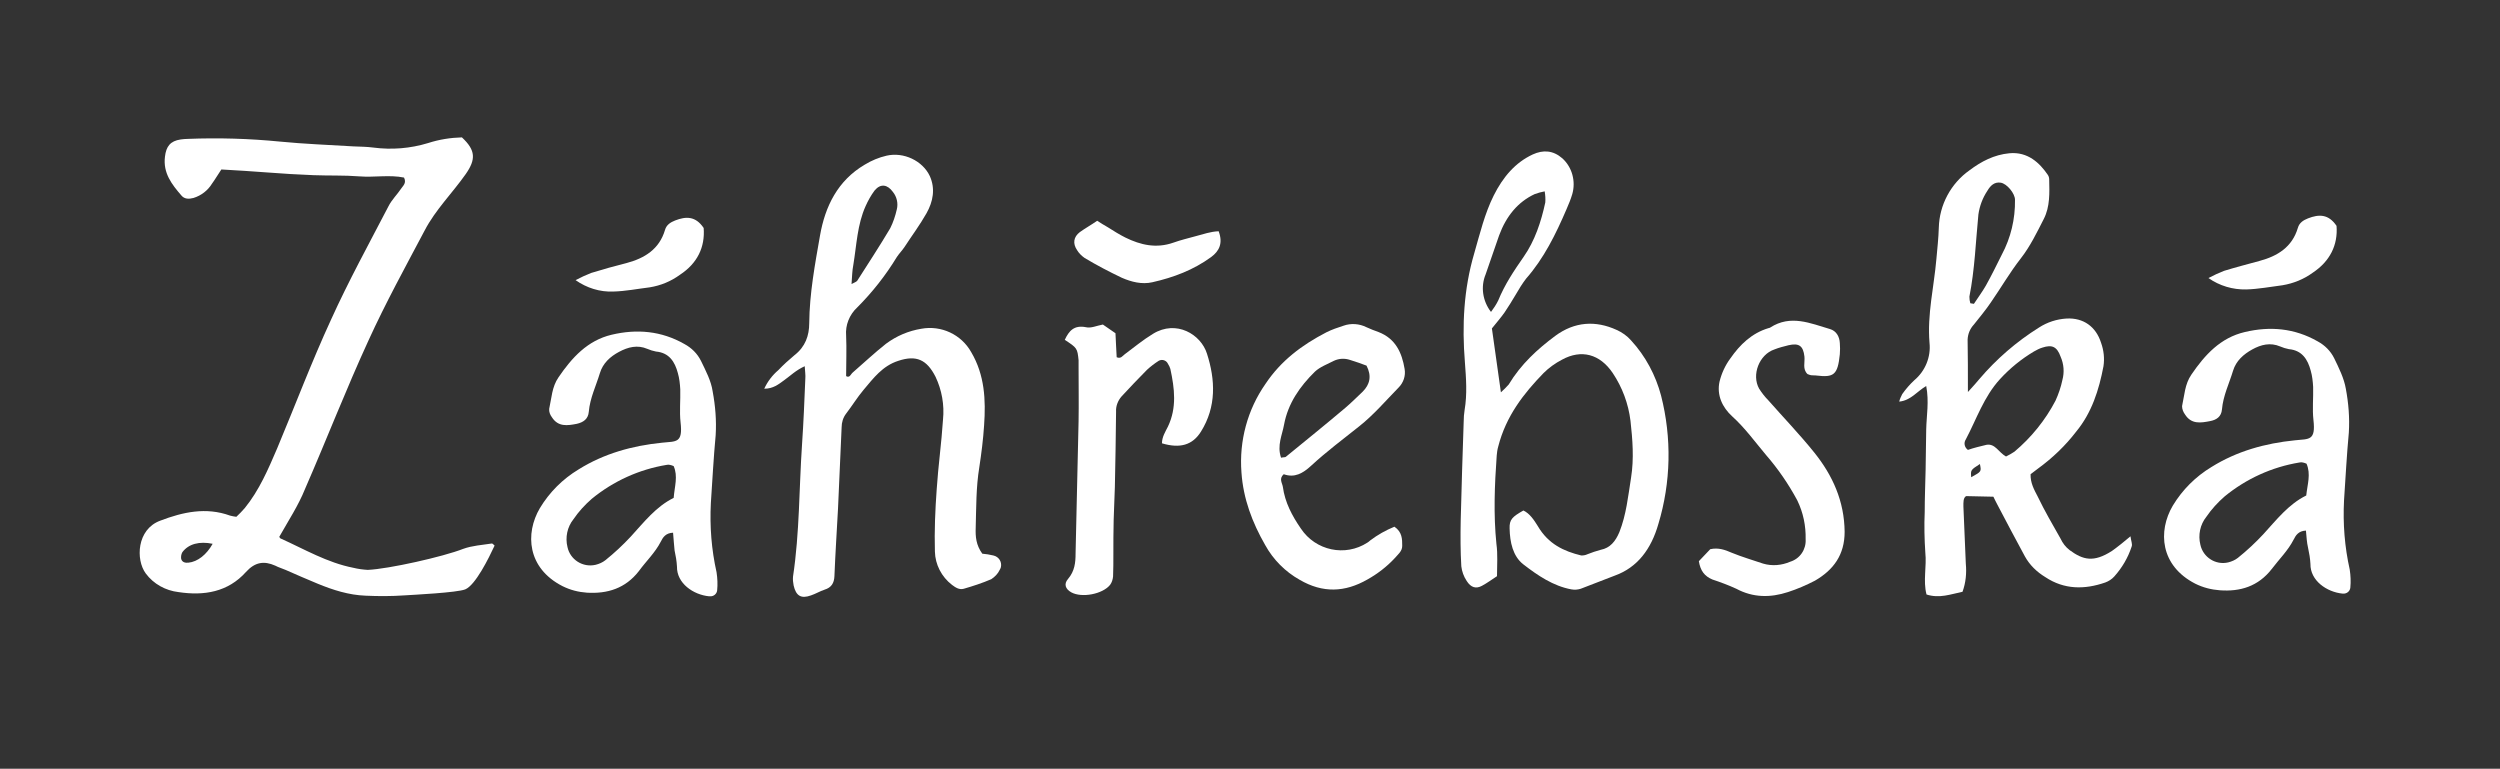 <?xml version="1.0" encoding="utf-8"?>
<!-- Generator: Adobe Illustrator 23.0.1, SVG Export Plug-In . SVG Version: 6.00 Build 0)  -->
<svg version="1.1" id="Vrstva_1" xmlns="http://www.w3.org/2000/svg" xmlns:xlink="http://www.w3.org/1999/xlink" x="0px" y="0px"
	 viewBox="0 0 833.5 256.3" style="enable-background:new 0 0 833.5 256.3;" xml:space="preserve">
<rect x="0" y="0" width="833.5" height="256.3" fill="#333333" stroke="none"/>
<style type="text/css">
	.st0{fill:#FFFFFF;}
</style>
<title>ZAHREBSKA</title>
<path class="st0" d="M93.1,179c0.2,0.2,0.3,0.5,0.4,0.5c8,3.6,15.6,8.1,24.3,9.8c1.6,0.4,3.2,0.6,4.8,0.7c7-0.3,25.2-4.4,31.8-7
	c3-1.1,6.4-1.3,9.6-1.8c0.3,0,0.6,0.5,0.9,0.7c-2,4.3-6.4,13.2-9.8,14.6c-2.8,1.1-17.2,1.8-20.3,2c-4.3,0.3-8.6,0.3-12.9,0.1
	c-5.6-0.2-10.9-1.9-16-4c-3.6-1.5-7.1-3-10.7-4.6c-1.1-0.5-2.3-0.8-3.4-1.4c-3.8-1.7-6.8-1.2-9.8,2.1c-6,6.7-14,8-22.5,6.7
	c-4.3-0.5-8.3-2.7-10.9-6.2c-3.4-4.6-3-14.7,4.8-17.6c7.6-2.9,15.3-4.6,23.3-1.7c0.7,0.2,1.4,0.3,2.1,0.4c1-0.9,1.9-1.9,2.8-2.9
	c4.8-5.9,7.8-12.9,10.8-19.9c6-14.3,11.5-28.9,18-43c5.8-12.8,12.6-25.2,19.1-37.7c1.1-2.2,2.9-3.9,4.3-6c0.6-0.9,1.8-1.8,0.9-3.6
	c-4.8-1-9.9,0-14.9-0.4s-10.2-0.2-15.3-0.4s-10.2-0.5-15.3-0.9s-10.2-0.7-15.4-1c-1.1,1.6-2,3.2-3.1,4.7c-1.4,2.3-3.6,4-6.2,4.8
	c-1.5,0.4-3,0.4-4-0.8c-3.2-3.7-6.2-7.5-5.5-13c0.4-3.4,1.8-5.2,5.2-5.7c0.8-0.1,1.6-0.2,2.5-0.2c10.2-0.4,20.4-0.1,30.6,0.9
	c8.1,0.8,16.3,1.1,24.5,1.6c2.2,0.1,4.5,0.1,6.7,0.4c6.1,0.8,12.3,0.3,18.2-1.5c3.7-1.2,7.5-1.8,11.3-1.9c4.6,4.3,4.7,7.3,1.3,12.2
	c-4.5,6.4-10.1,11.9-13.7,18.8c-6.4,12.1-13,24.1-18.7,36.6c-7.5,16.3-14,33.1-21.2,49.6C99.5,168.5,96.2,173.5,93.1,179z
	 M70.9,181.3c-4.4-0.9-8,0-10.1,2.8c-0.4,0.7-0.5,1.5-0.4,2.2c0.3,1.2,1.4,1.4,2.4,1.3C65.9,187.3,68.9,184.9,70.9,181.3L70.9,181.3
	z"/>
<path class="st0" d="M224.4,177.6c-2.5,0.1-3.4,1.6-4.1,3c-1.9,3.7-4.9,6.5-7.3,9.8c-4.5,5.8-10.5,7.6-17.3,7.2
	c-2.9-0.2-5.6-0.9-8.2-2.2c-11.7-6-12.5-17.5-7.5-26c3.2-5.3,7.6-9.7,12.9-12.9c8.5-5.3,17.9-7.9,27.8-8.9c4.8-0.5,7,0.2,6.2-6.8
	c-0.4-3.6,0-7.3-0.1-11c-0.1-1.8-0.3-3.7-0.8-5.4c-1-3.8-2.9-6.8-7.3-7.2c-1-0.2-2-0.5-2.9-0.9c-3.3-1.4-6.4-0.6-9.4,1
	s-5.4,3.8-6.4,7.1c-1.3,4.3-3.3,8.3-3.7,12.9c-0.2,2.4-1.8,3.5-4,4c-3.1,0.6-6.2,1.1-8.3-2.2c-0.6-0.8-1-1.8-0.9-2.8
	c0.8-3.6,0.9-7.3,3.1-10.5c4.5-6.6,9.7-12.3,17.7-14.2c8.4-2,16.6-1.3,24.3,3.1c2.4,1.3,4.3,3.2,5.5,5.6c1.6,3.3,3.4,6.7,3.9,10.2
	c0.9,4.8,1.3,9.7,1,14.6c-0.7,7.5-1.1,15.1-1.6,22.6c-0.4,7.8,0.2,15.5,1.9,23.1c0.3,2,0.4,4,0.2,6c-0.1,1.2-1.2,2.1-2.4,2
	c-0.1,0-0.2,0-0.3,0c-5.2-0.5-10.8-4.3-10.7-9.9c-0.1-1.8-0.4-3.6-0.8-5.4C224.7,181.7,224.6,179.8,224.4,177.6z M224.6,155.4
	c-0.4-0.2-0.8-0.3-1.2-0.4c-0.4-0.1-0.8-0.1-1.2,0c-9.1,1.5-17.7,5.4-24.9,11.3c-2.3,2-4.4,4.3-6.1,6.8c-2.1,2.6-2.8,6.1-2,9.3
	c0.9,4.2,5.1,6.9,9.4,5.9c1.2-0.3,2.3-0.8,3.2-1.5c3-2.4,5.9-5.1,8.5-7.9c4.4-4.8,8.4-10,14.3-12.9
	C224.9,162.2,226.1,158.8,224.6,155.4z"/>
<path class="st0" d="M191.9,93.4c1.7-0.9,3.4-1.7,5.2-2.4c3.9-1.2,7.8-2.3,11.8-3.3c6-1.6,10.9-4.6,12.8-11c0.5-1.8,1.9-2.6,3.4-3.2
	c3.6-1.4,6.8-1.5,9.5,2.5c0.5,6.4-2.1,11.8-7.9,15.6c-3,2.2-6.4,3.6-10.1,4.2c-4.1,0.5-8.1,1.3-12.1,1.4
	C200,97.4,195.6,96,191.9,93.4z"/>
<path class="st0" d="M254.8,129.6c1.1-2.4,2.7-4.5,4.7-6.2c1.7-1.8,3.5-3.4,5.4-5c3.6-2.8,4.9-6.5,4.9-10.7
	c0.1-9.9,1.9-19.5,3.6-29.2s5.9-18.3,14.9-23.6c2.3-1.4,4.7-2.4,7.3-3c5.7-1.3,12,1.7,14.4,6.8c1.9,4.2,1.1,8.5-1.1,12.4
	s-4.9,7.5-7.3,11.2c-0.8,1.2-1.8,2.2-2.6,3.4c-3.7,6.1-8.2,11.8-13.2,16.8c-2.6,2.4-4,5.9-3.7,9.4c0.2,4.5,0,9,0,13.5
	c1.2,0.7,1.5-0.6,2.2-1.2c3.7-3.2,7.3-6.6,11.1-9.6c3.5-2.6,7.5-4.3,11.8-5c6.6-1.2,13.3,1.9,16.6,7.8c4.5,7.6,4.9,15.9,4.3,24.4
	c-0.3,4.7-0.9,9.4-1.6,14c-1.1,6.7-1,13.4-1.2,20.2c-0.1,2.9,0.1,5.7,2.2,8.6c1.2,0.1,2.5,0.3,3.7,0.6c1.8,0.4,2.9,2.1,2.5,3.9
	c-0.1,0.3-0.2,0.6-0.4,0.9c-0.6,1.3-1.6,2.3-2.8,3.1c-3,1.3-6.1,2.3-9.2,3.2c-1.5,0.4-2.7-0.4-3.9-1.3c-3.5-2.7-5.6-6.8-5.7-11.1
	c-0.2-6.9,0.1-13.9,0.6-20.8c0.5-7.7,1.6-15.4,2.1-23.2c0.5-4.9-0.4-9.9-2.5-14.3c-2.9-5.7-6.4-7.3-12.4-5.3
	c-5.3,1.7-8.3,5.8-11.6,9.7c-2.1,2.5-3.8,5.3-5.8,7.9c-1,1.3-1.5,2.9-1.5,4.6c-0.4,9-0.8,18-1.2,27c-0.4,7.5-0.9,15.1-1.2,22.6
	c-0.1,2.3-1,3.8-3.3,4.5c-1.5,0.5-3,1.4-4.5,1.9c-3.3,1.2-5,0.2-5.8-3.3c-0.2-1-0.3-2-0.2-3c2.2-14.6,2-29.3,3-44
	c0.5-7.3,0.8-14.7,1.1-22c0.1-1.1-0.1-2.3-0.2-4.1c-2.9,1.3-4.8,3.2-6.9,4.7C259.6,128.1,257.8,129.6,254.8,129.6z M283.9,94.7
	c0.9-0.5,1.6-0.7,1.9-1.1c3.7-5.8,7.5-11.6,11-17.5c1-2,1.7-4.1,2.2-6.3c0.5-2,0-4.2-1.3-5.8c-1.8-2.5-4.1-2.9-6.1-0.5
	c-1.2,1.6-2.2,3.4-3,5.2c-2.8,6.2-3,13-4.1,19.6C284.1,90.3,284.1,92.3,283.9,94.7z"/>
<path class="st0" d="M355,113.3c1.4-3,3.1-5,7.1-4.2c1.6,0.4,3.5-0.5,5.6-0.9l4.2,2.9c0.1,2.9,0.3,5.5,0.4,8c1.4,0.6,1.9-0.4,2.7-1
	c3.1-2.3,6.1-4.8,9.4-6.8c7.8-4.8,16,0.2,18,6.6c2.8,8.7,3.2,17.7-2,26c-2.8,4.5-7,5.7-13,3.9c0-2.1,1.1-3.8,2-5.6
	c3-6.3,2.2-12.7,0.8-19.2c-0.2-0.6-0.4-1.1-0.8-1.7c-0.5-1.1-1.8-1.6-2.9-1.1c-0.1,0-0.1,0.1-0.2,0.1c-1.4,0.9-2.7,1.9-3.9,3
	c-2.9,2.9-5.7,5.9-8.5,8.9c-1.2,1.4-1.9,3.2-1.8,5c-0.1,8.4-0.2,16.7-0.4,25.1c-0.1,3.7-0.3,7.3-0.4,11c-0.1,3.9-0.1,7.8-0.1,11.6
	c0,2.4,0,4.9-0.1,7.3c-0.1,1-0.4,2-1,2.8c-2.5,3.1-9.4,4.4-12.9,2.5c-2-1.1-2.6-2.8-1.1-4.5c2.2-2.6,2.5-5.4,2.5-8.5
	c0.3-14.7,0.7-29.4,1-44.1c0.1-5.9,0-11.9,0-17.8c0-0.8,0-1.6,0-2.5C359.2,116.1,359.1,116,355,113.3z"/>
<path class="st0" d="M406.3,77.1c1.5,4,0.2,6.6-2.5,8.6c-5.9,4.3-12.5,6.8-19.6,8.4c-3.5,0.8-7-0.1-10.2-1.5
	c-4.2-2-8.4-4.2-12.4-6.6c-1-0.7-1.9-1.6-2.5-2.6c-1.5-2.2-1.2-4.4,0.9-6c1.8-1.3,3.8-2.4,5.8-3.8c1.2,0.8,2.4,1.5,3.6,2.2
	c1.9,1.2,3.8,2.4,5.8,3.4c5.1,2.5,10.3,3.7,16,1.7c2.5-0.9,5.1-1.5,7.6-2.2C401.2,78.1,403.5,77.2,406.3,77.1z"/>
<path class="st0" d="M464.9,175.6c2.6,1.8,2.6,4.1,2.6,6.4c0,1.8-1.4,2.8-2.5,4.1c-2.6,2.8-5.7,5.2-9.1,7.1
	c-7.5,4.3-14.9,4.6-22.6,0.1c-4.8-2.7-8.8-6.7-11.5-11.6c-4.3-7.5-7.3-15.4-7.9-24.2c-0.8-10.5,2-20.9,8-29.5
	c5.2-7.8,12.2-13,20.3-17.2c1.8-0.9,3.8-1.6,5.7-2.2c2.5-0.9,5.3-0.7,7.7,0.5c1.3,0.6,2.6,1.1,4,1.6c5.7,2.2,7.8,6.9,8.7,12.3
	c0.4,2.3-0.4,4.6-2,6.2c-4.3,4.4-8.3,9.1-13.1,12.9c-5.4,4.3-11,8.5-16.1,13.2c-2.7,2.5-5.5,4.1-9.1,2.8c-1.7,1.5-0.5,2.9-0.3,4.2
	c0.7,5.2,3.1,9.7,6,13.9c4.9,7.4,14.8,9.5,22.2,4.7c0.3-0.2,0.6-0.4,0.9-0.7C459.3,178.3,462,176.8,464.9,175.6z M427.1,152.6
	c0.9-0.2,1.4-0.1,1.6-0.3c6.6-5.4,13.3-10.8,19.8-16.3c2-1.7,3.9-3.6,5.8-5.4c2.4-2.4,3.1-5.2,1.3-8.7c-1.6-0.6-3.5-1.3-5.5-1.9
	c-1.8-0.6-3.7-0.5-5.4,0.3c-2.1,1.1-4.6,2-6.3,3.6c-5,4.9-9,10.6-10.3,17.7C427.5,145,425.7,148.5,427.1,152.6z"/>
<path class="st0" d="M499.1,192.1c-1.7,1.1-3.3,2.3-5,3.2c-2,1.1-3.7,0.6-5.1-1.6c-1-1.5-1.6-3.2-1.8-4.9
	c-0.3-5.1-0.3-10.2-0.2-15.3c0.3-11,0.6-22.1,1-33.1c0-1.2,0.1-2.4,0.3-3.7c0.9-5.3,0.5-10.6,0.1-15.9c-1-12.3-0.4-24.4,3.1-36.3
	c1.9-6.6,3.5-13.3,6.5-19.3c3.1-6.2,7.2-11,13-13.7c3.5-1.6,6.8-1.4,9.9,1.3c3.3,3,4.5,7.7,3.3,11.9c-0.5,1.7-1.2,3.4-1.9,5
	c-3.6,8.4-7.6,16.5-13.5,23.2c-1.3,1.7-2.4,3.5-3.5,5.4c-1.2,2-2.4,4-3.7,5.9c-1.2,1.7-2.6,3.3-4.2,5.3c0.9,6.6,1.9,13.7,3,21.3
	c0.9-0.8,1.8-1.7,2.6-2.6c4.1-6.8,9.6-11.8,15.5-16.2c6.5-4.8,13.5-5.2,20.5-2c1.8,0.8,3.5,2,4.8,3.5c4.8,5.2,8.2,11.6,10,18.4
	c3.6,14.1,3.3,28.9-0.9,42.8c-2.4,8.4-7,14.5-14.5,17.2c-3.8,1.4-7.6,3-11.4,4.4c-1,0.3-2,0.4-3.1,0.2c-6-1.1-11.2-4.6-16.1-8.4
	c-3.4-2.7-4.4-7.3-4.5-11.9c-0.1-3,0.9-3.9,4.6-6c2.1,1,3.5,3.1,4.8,5.2c3.5,6,8.7,8.4,14.5,9.8c0.7,0,1.4-0.1,2-0.4
	c1.5-0.6,3-1.1,4.5-1.5c3.1-0.6,4.9-2.8,6.2-5.9c2.3-5.8,2.9-11.9,3.9-18.2s0.5-12.6-0.2-18.9c-0.7-5.7-2.7-11.1-5.9-15.9
	c-4.3-6.4-10.5-8-16.9-4.5c-2.3,1.2-4.4,2.7-6.2,4.5c-6.6,6.8-12.5,14.3-15.1,24.5c-0.3,1-0.4,2-0.5,3c-0.7,9.8-1.1,19.6-0.1,29.4
	C499.4,184.9,499.1,188.4,499.1,192.1z M497.1,104c0.9-1.2,1.7-2.4,2.4-3.8c2.2-5.4,5.3-10,8.5-14.6c3.7-5.3,5.8-11.6,7.2-18.1
	c0.1-1.2,0-2.5-0.2-3.7c-1.1,0.2-2.2,0.5-3.3,0.9c-5.6,2.6-9.5,7.3-11.9,13.8c-1.5,4.3-3,8.7-4.5,13
	C493.6,95.6,494.3,100.4,497.1,104L497.1,104z"/>
<path class="st0" d="M566.4,187.1l3.8-4c2.7-0.6,4.9,0.2,7.2,1.2c3.4,1.4,6.9,2.4,10.4,3.6c3,0.9,6.2,0.6,9-0.6
	c3.3-1,5.4-4.1,5.2-7.5c0.1-4.5-0.8-8.9-2.8-13c-2.9-5.4-6.4-10.5-10.4-15.1c-3.7-4.4-7-9-11.3-12.9c-3.3-3-5.2-7.1-4.2-11.6
	c0.7-2.8,1.9-5.4,3.6-7.7c3.2-4.6,7.1-8.4,12.7-10.1c0.2,0,0.4-0.1,0.6-0.2c6.8-4.4,13.4-1.4,19.9,0.5c2.1,0.6,3.2,2.5,3.3,4.7
	c0.1,1.2,0.1,2.4,0,3.7c-0.7,6.9-2,7.8-7.8,7.1c-0.6-0.1-1.2,0-1.8-0.1c-0.4-0.1-0.8-0.2-1.2-0.4c-1.7-1.7-0.8-3.8-1-5.8
	c-0.4-3.6-1.8-4.6-5.3-3.8c-1.6,0.4-3.2,0.8-4.7,1.4c-5.1,1.7-7.7,8.5-5.1,13.1c0.9,1.4,1.9,2.7,3,3.8c5.1,5.8,10.5,11.4,15.4,17.5
	c6.1,7.6,10,16.2,10.1,26.4c0,7.7-3.7,12.7-9.9,16.3c-2.9,1.5-5.9,2.8-9,3.8c-5.8,1.9-11.6,1.9-17.2-1.1c-2.6-1.2-5.3-2.2-8-3.1
	C568.3,192.1,566.9,190.3,566.4,187.1z"/>
<path class="st0" d="M656.1,130.7c2-2.2,2.9-3.2,3.8-4.3c5.7-6.7,12.4-12.5,19.9-17.2c2.8-1.8,5.9-2.8,9.2-3
	c5.6-0.3,9.8,2.7,11.5,8.1c0.9,2.5,1.2,5.2,0.8,7.8c-1.5,7.9-3.9,15.5-9.1,21.8c-3.6,4.7-7.9,8.8-12.7,12.3
	c-0.8,0.6-1.6,1.2-2.5,1.9c-0.1,2.9,1.2,5.2,2.4,7.5c2.3,4.8,5,9.4,7.6,14c0.7,1.5,1.7,2.8,3,3.8c4.5,3.3,8,4.2,14.1,0.3
	c2.1-1.5,4.2-3.2,6.2-4.9c0.2,1.6,0.7,2.6,0.4,3.4c-1.2,3.7-3.2,7.1-5.8,10c-0.8,0.9-1.9,1.6-3,2c-6.9,2.4-13.7,2.4-20-1.8
	c-2.8-1.7-5.2-4-6.8-6.9c-3.1-5.8-6.2-11.5-9.2-17.3c-0.5-0.9-0.9-1.8-1.3-2.6l-9.1-0.2c-1,0.6-0.9,2.1-0.9,3.5
	c0.3,6.3,0.5,12.7,0.8,19c0.3,3.2,0,6.4-1.1,9.4c-3.9,0.8-7.7,2.3-12,0.9c-1.2-4.6,0.1-9.3-0.4-14c-0.3-4.5-0.4-9-0.2-13.5
	c0-4.7,0.2-9.4,0.3-14.1c0.1-4.5,0.1-9,0.2-13.5s1-9.2,0-14.4c-3.1,1.8-5.1,4.8-9,5.2c0.2-0.9,0.6-1.7,1-2.5c1.2-1.7,2.5-3.2,4-4.6
	c3.7-3.1,5.6-7.8,5.1-12.5c-0.8-9.5,1.5-18.7,2.3-28c0.3-3.4,0.7-6.9,0.8-10.4c0.2-7.6,4-14.7,10.2-19.1c4-3,8.2-5.2,13.3-5.7
	c6.3-0.6,10.2,3.4,12.7,7c0.4,0.5,0.6,1.1,0.6,1.7c0.1,4.5,0.3,9.1-1.8,13.2c-2.3,4.5-4.5,9.1-7.7,13.2c-3.6,4.6-6.6,9.8-10,14.7
	c-1.7,2.5-3.7,4.9-5.6,7.3c-1.3,1.4-2,3.1-2.1,5C656.1,118.6,656.1,123.9,656.1,130.7z M668.8,152.2c1-0.5,1.9-1,2.8-1.6
	c5.6-4.7,10.3-10.5,13.7-17c1-2.2,1.8-4.5,2.3-6.9c0.7-2.6,0.5-5.3-0.6-7.8c-1.2-3.3-2.8-4.1-6.1-3c-1,0.3-1.9,0.8-2.8,1.3
	c-4.2,2.5-8,5.6-11.3,9.2c-5.4,5.9-7.8,13.3-11.4,20.1c-0.8,1.2-0.4,2.7,0.7,3.5c2-0.7,4.1-1.2,6.2-1.7
	C665.2,147.8,666.3,150.8,668.8,152.2L668.8,152.2z M656.9,101.1l1.2,0.2c1.3-2,2.8-4,4-6.1c1.9-3.4,3.6-6.9,5.3-10.3
	c3-5.6,4.5-11.9,4.4-18.3c0-2.1-2.7-5.4-4.8-5.7s-3.4,1-4.4,2.7c-1.6,2.4-2.6,5.1-3,7.9c-0.9,9.1-1.2,18.3-3,27.4
	C656.6,99.7,656.7,100.4,656.9,101.1z M660.1,154.7c-3.1,2-3.1,2-2.9,4.4C660.7,157.2,660.6,157.2,660.1,154.7z"/>
<path class="st0" d="M768.8,176.9c-2.5,0.1-3.4,1.6-4.1,3c-1.9,3.7-4.8,6.5-7.3,9.8c-4.5,5.8-10.5,7.6-17.3,7.1
	c-2.8-0.2-5.6-0.9-8.2-2.2c-11.7-6-12.5-17.5-7.5-26c3.2-5.3,7.6-9.7,12.9-12.9c8.5-5.3,17.9-7.9,27.8-8.9c4.8-0.5,7,0.2,6.2-6.8
	c-0.4-3.6,0-7.3-0.1-11c-0.1-1.8-0.3-3.7-0.8-5.4c-1-3.8-2.9-6.8-7.3-7.2c-1-0.2-2-0.5-2.9-0.9c-3.3-1.4-6.4-0.6-9.3,1
	s-5.4,3.8-6.4,7.1c-1.3,4.3-3.3,8.3-3.7,12.9c-0.2,2.4-1.8,3.5-4,3.9c-3.1,0.6-6.2,1.1-8.3-2.2c-0.6-0.8-1-1.8-1-2.8
	c0.8-3.6,0.9-7.3,3.1-10.5c4.5-6.6,9.7-12.3,17.8-14.2c8.4-2,16.6-1.3,24.3,3.1c2.4,1.3,4.3,3.2,5.5,5.6c1.6,3.3,3.3,6.7,3.9,10.2
	c0.9,4.8,1.3,9.7,1,14.6c-0.7,7.5-1.1,15.1-1.6,22.6c-0.4,7.8,0.2,15.5,1.9,23.1c0.3,2,0.4,4,0.2,6c-0.1,1.2-1.2,2.1-2.4,2
	c-0.1,0-0.2,0-0.2,0c-5.2-0.5-10.8-4.3-10.7-9.9c-0.1-1.8-0.4-3.6-0.8-5.4C769.1,180.9,769,179.1,768.8,176.9z M769,154.6
	c-0.4-0.2-0.8-0.3-1.2-0.4c-0.4-0.1-0.8-0.1-1.2,0c-9.1,1.5-17.7,5.4-24.9,11.3c-2.3,2-4.4,4.3-6.1,6.8c-2.1,2.6-2.8,6.1-2,9.3
	c0.9,4.2,5.1,6.9,9.3,5.9c1.2-0.3,2.3-0.8,3.2-1.5c3-2.4,5.9-5.1,8.5-7.9c4.4-4.8,8.4-10,14.3-12.9
	C769.3,161.4,770.5,158.1,769,154.6L769,154.6z"/>
<path class="st0" d="M736.3,92.7c1.7-0.9,3.4-1.7,5.2-2.4c3.9-1.2,7.8-2.2,11.8-3.3c6-1.6,10.9-4.6,12.8-11c0.5-1.8,1.9-2.6,3.4-3.2
	c3.6-1.4,6.8-1.5,9.5,2.5c0.5,6.4-2.2,11.8-7.9,15.6c-3,2.2-6.5,3.6-10.1,4.2c-4,0.5-8.1,1.3-12.1,1.4
	C744.4,96.6,740,95.3,736.3,92.7z"/>
</svg>
